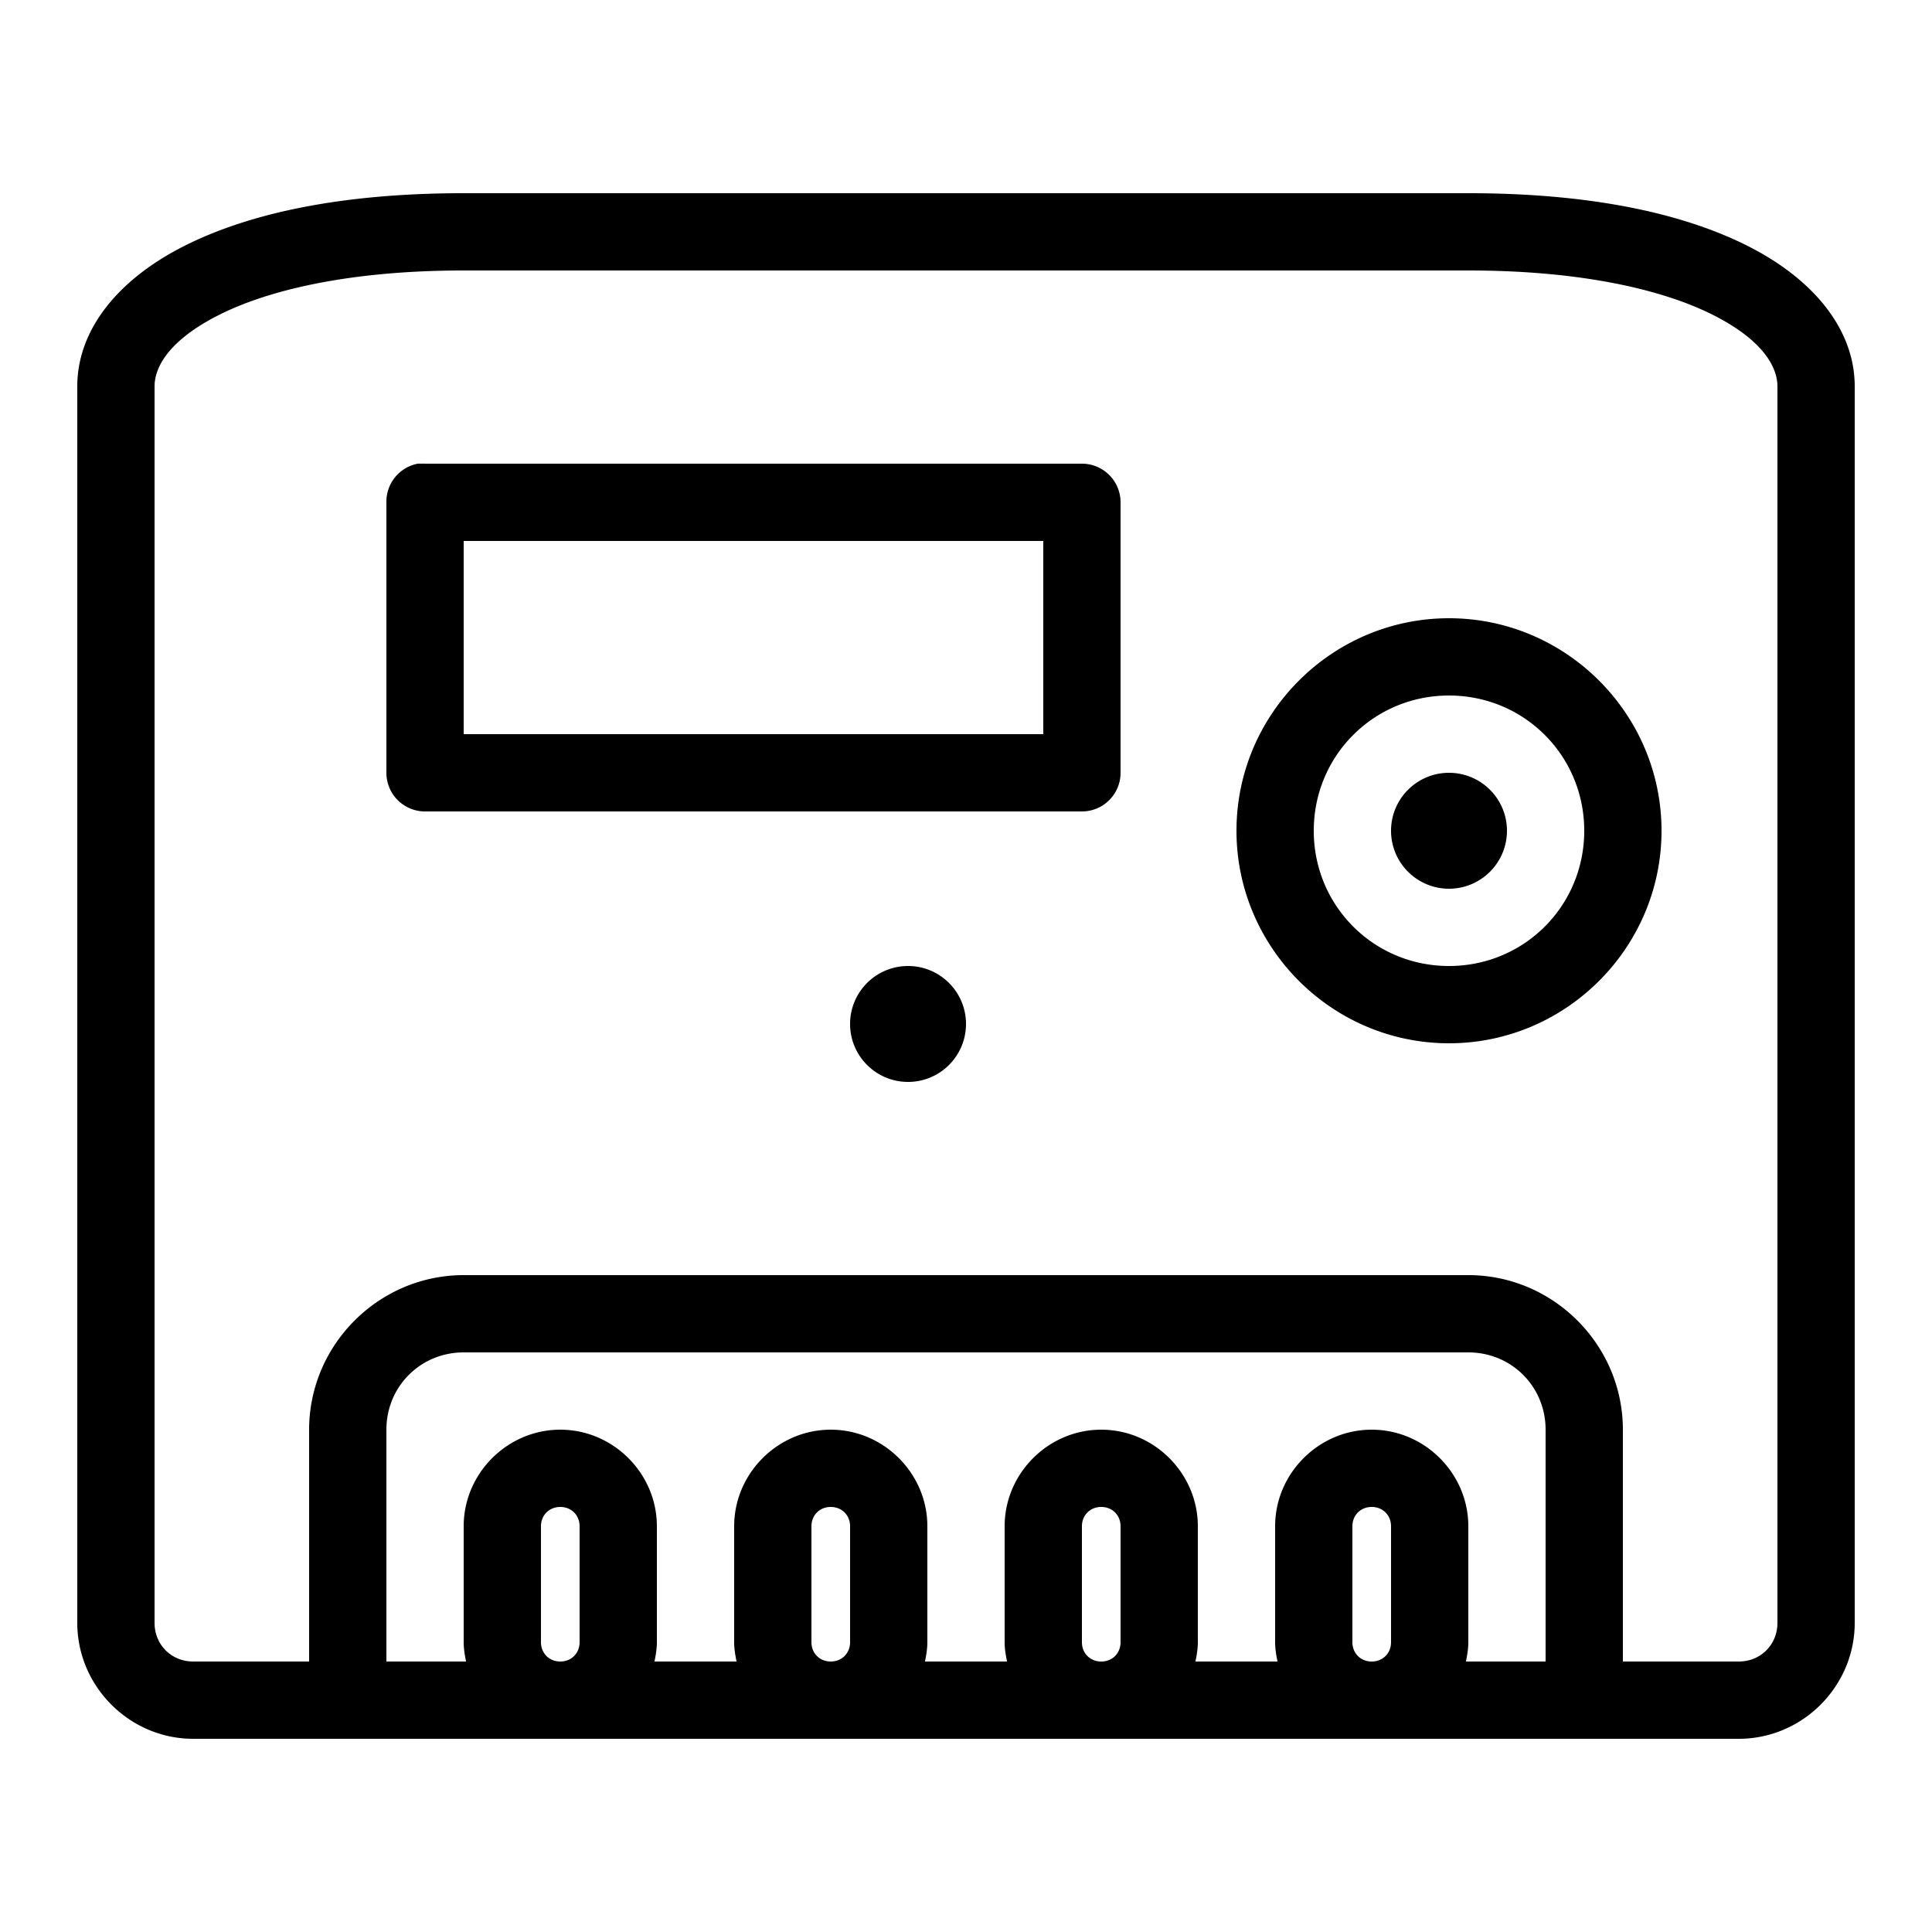 ﻿<svg xmlns="http://www.w3.org/2000/svg" viewBox="0 0 50 50" width="50" height="50">
    <path style="text-indent:0;text-align:start;line-height:normal;text-transform:none;block-progression:tb;-inkscape-font-specification:Sans" d="M 12 5 C 8.83 5 6.437 5.519 4.75 6.375 C 3.063 7.231 2 8.526 2 10 L 2 42 C 2 43.645 3.355 45 5 45 L 8.844 45 L 14.5 45 L 21.5 45 L 41.094 45 L 45 45 C 46.645 45 48 43.645 48 42 L 48 10 C 48 8.526 46.937 7.231 45.25 6.375 C 43.563 5.519 41.17 5 38 5 L 25 5 L 12 5 z M 12 7 L 25 7 L 38 7 C 40.949 7 43.061 7.506 44.344 8.156 C 45.627 8.807 46 9.498 46 10 L 46 42 C 46 42.565 45.565 43 45 43 L 42 43 L 42 37 C 42 34.803 40.197 33 38 33 L 12 33 C 9.803 33 8 34.803 8 37 L 8 43 L 5 43 C 4.435 43 4 42.565 4 42 L 4 10 C 4 9.498 4.373 8.807 5.656 8.156 C 6.939 7.506 9.051 7 12 7 z M 10.812 12 A 1 1 0 0 0 10 13 L 10 20 A 1 1 0 0 0 11 21 L 28 21 A 1 1 0 0 0 29 20 L 29 13 A 1 1 0 0 0 28 12 L 11 12 A 1 1 0 0 0 10.906 12 A 1 1 0 0 0 10.812 12 z M 12 14 L 27 14 L 27 19 L 12 19 L 12 14 z M 37.5 16 C 34.474 16 32 18.474 32 21.5 C 32 24.526 34.474 27 37.5 27 C 40.526 27 43 24.526 43 21.5 C 43 18.474 40.526 16 37.5 16 z M 37.5 18 C 39.445 18 41 19.555 41 21.5 C 41 23.445 39.445 25 37.5 25 C 35.555 25 34 23.445 34 21.5 C 34 19.555 35.555 18 37.5 18 z M 37.5 20 C 36.672 20 36 20.672 36 21.5 C 36 22.328 36.672 23 37.5 23 C 38.328 23 39 22.328 39 21.5 C 39 20.672 38.328 20 37.5 20 z M 23.5 25 C 22.672 25 22 25.672 22 26.5 C 22 27.328 22.672 28 23.5 28 C 24.328 28 25 27.328 25 26.5 C 25 25.672 24.328 25 23.5 25 z M 12 35 L 38 35 C 39.117 35 40 35.883 40 37 L 40 43 L 37.938 43 C 37.971 42.838 38 42.671 38 42.5 L 38 39.5 C 38 38.131 36.869 37 35.5 37 C 34.131 37 33 38.131 33 39.5 L 33 42.5 C 33 42.671 33.029 42.838 33.062 43 L 30.938 43 C 30.971 42.838 31 42.671 31 42.5 L 31 39.5 C 31 38.131 29.869 37 28.5 37 C 27.131 37 26 38.131 26 39.5 L 26 42.5 C 26 42.671 26.029 42.838 26.062 43 L 23.938 43 C 23.971 42.838 24 42.671 24 42.5 L 24 39.5 C 24 38.131 22.869 37 21.5 37 C 20.131 37 19 38.131 19 39.5 L 19 42.5 C 19 42.671 19.029 42.838 19.062 43 L 16.938 43 C 16.971 42.838 17 42.671 17 42.5 L 17 39.5 C 17 38.131 15.869 37 14.5 37 C 13.131 37 12 38.131 12 39.5 L 12 42.5 C 12 42.671 12.029 42.838 12.062 43 L 10 43 L 10 37 C 10 35.883 10.883 35 12 35 z M 14.5 39 C 14.787 39 15 39.213 15 39.5 L 15 42.5 C 15 42.787 14.787 43 14.5 43 C 14.213 43 14 42.787 14 42.5 L 14 39.5 C 14 39.213 14.213 39 14.5 39 z M 21.5 39 C 21.787 39 22 39.213 22 39.5 L 22 42.5 C 22 42.787 21.787 43 21.5 43 C 21.213 43 21 42.787 21 42.5 L 21 39.5 C 21 39.213 21.213 39 21.5 39 z M 28.5 39 C 28.787 39 29 39.213 29 39.5 L 29 42.5 C 29 42.787 28.787 43 28.5 43 C 28.213 43 28 42.787 28 42.5 L 28 39.5 C 28 39.213 28.213 39 28.5 39 z M 35.5 39 C 35.787 39 36 39.213 36 39.5 L 36 42.5 C 36 42.787 35.787 43 35.5 43 C 35.213 43 35 42.787 35 42.5 L 35 39.5 C 35 39.213 35.213 39 35.5 39 z"/>
</svg>